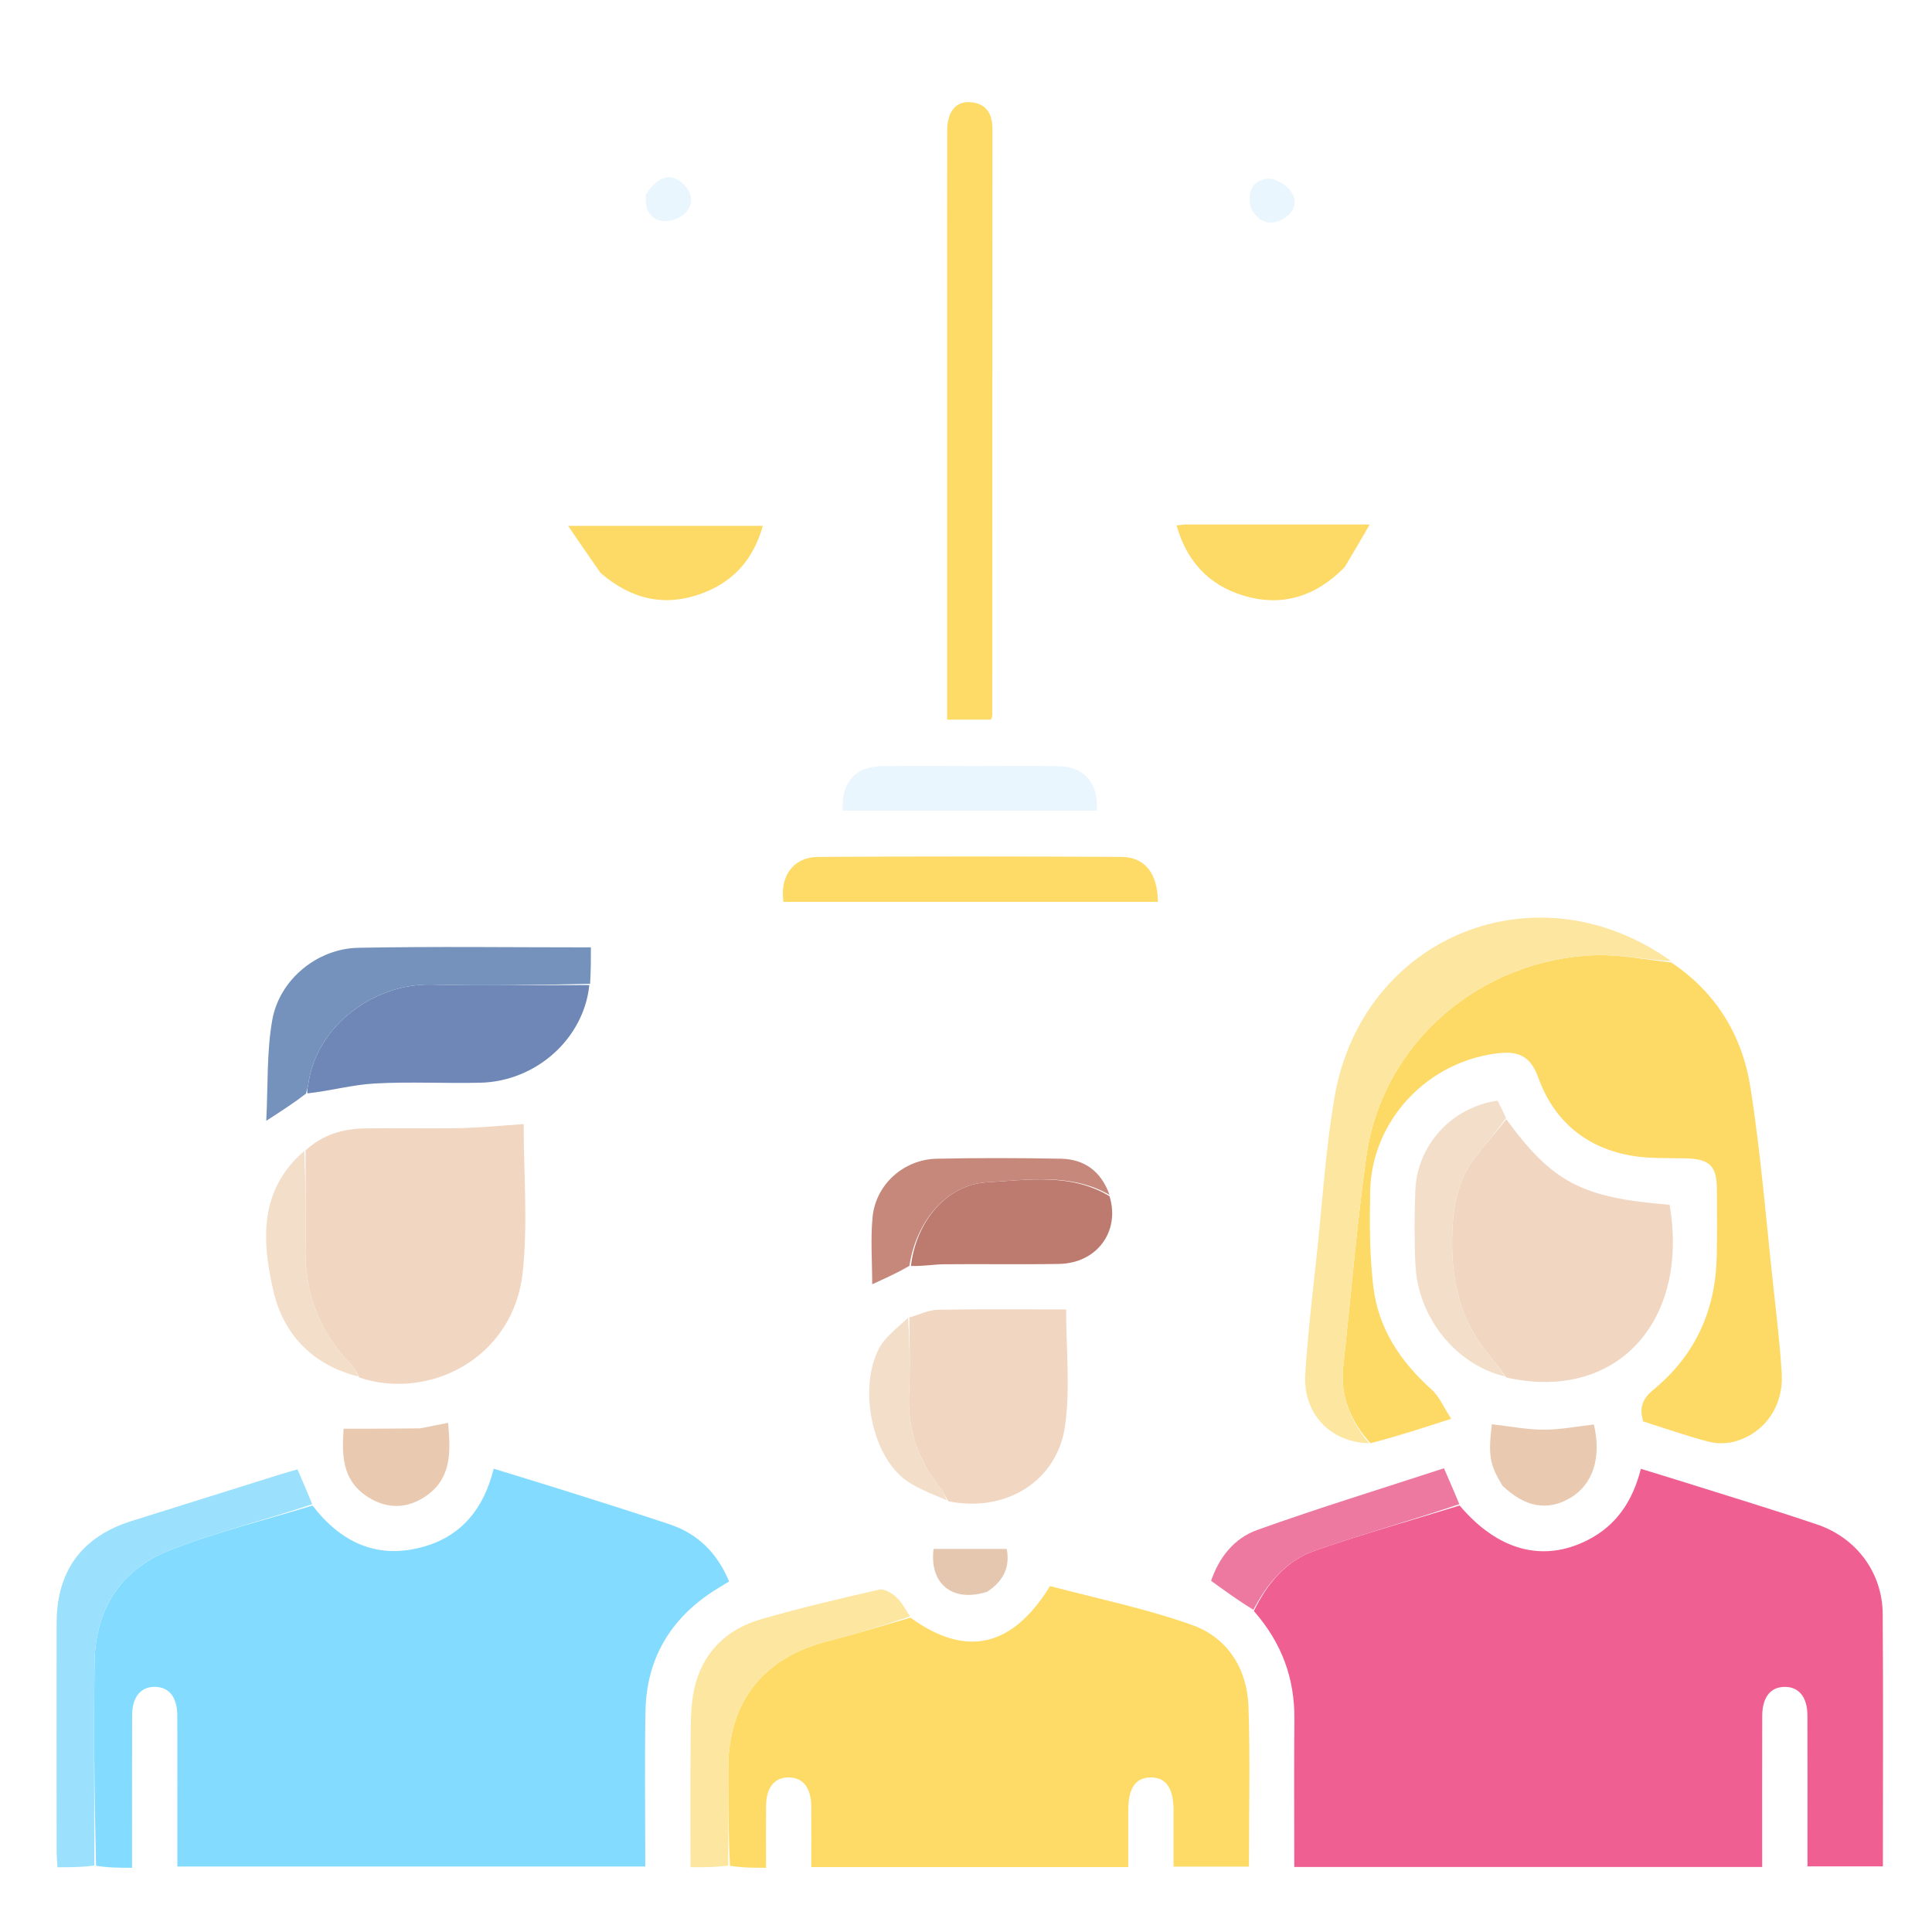 <?xml version="1.0" encoding="UTF-8"?>
<svg xmlns="http://www.w3.org/2000/svg" width="512" height="512" viewBox="0 0 512 512" fill="none">
  <g clip-path="url(#clip0_36_4328)" filter="url(#filter0_d_36_4328)">
    <path d="M386.814 394.97C396.91 406.924 408.881 410.162 420.728 404.149C428.352 400.279 432.659 393.836 434.854 385.256C439.018 386.537 442.936 387.716 446.836 388.948C458.404 392.6 470.023 396.101 481.512 399.989C492.053 403.556 498.862 412.816 498.939 423.76C499.096 445.911 498.986 468.064 498.986 490.608C492.506 490.608 486.11 490.608 479 490.608C479 488.402 479 485.982 479 483.563C479 472.569 479.034 461.575 478.983 450.582C478.96 445.718 476.7 443.002 472.943 443.038C469.202 443.074 467.029 445.778 467.014 450.691C466.973 463.973 467 477.255 467 490.766C425.522 490.766 384.479 490.766 343 490.766C343 477.59 342.906 464.641 343.028 451.694C343.131 440.858 339.748 431.45 332.281 422.936C335.961 415.356 341.032 409.515 348.487 406.928C361.123 402.541 374.024 398.915 386.814 394.97Z" fill="#F05F91"></path>
    <path d="M82.821 394.98C90.445 404.899 100.203 409.436 112.572 405.8C122.501 402.881 128.252 395.643 130.831 385.222C137.473 387.268 143.923 389.213 150.346 391.244C159.372 394.098 168.403 396.938 177.385 399.929C184.906 402.434 190.068 407.51 193.215 415.11C191.699 416.038 190.306 416.843 188.96 417.721C177.542 425.173 171.346 435.715 171.069 449.345C170.793 462.99 171.009 476.645 171.009 490.647C129.818 490.647 88.768 490.647 47 490.647C47 489.138 47 487.39 47 485.643C47 473.983 47.029 462.323 46.986 450.664C46.968 445.758 44.793 443.063 41.043 443.034C37.281 443.004 35.032 445.713 35.016 450.575C34.972 463.872 35.001 477.168 35.001 490.983C31.782 490.983 28.844 490.983 25.452 490.451C25 472.102 24.813 454.282 25.063 436.468C25.256 422.718 31.794 412.166 44.411 407.085C56.826 402.085 69.987 398.939 82.821 394.98Z" fill="#83DCFF"></path>
    <path d="M241.301 424.696C255.901 435.303 268.218 432.695 278.268 416.318C290.699 419.637 303.613 422.256 315.9 426.632C325.358 430.001 330.539 438.262 330.87 448.4C331.325 462.364 330.984 476.355 330.984 490.667C324.433 490.667 318.032 490.667 311 490.667C311 485.699 311.015 480.606 310.996 475.513C310.975 469.822 308.896 466.958 304.888 467.035C300.897 467.111 299.019 469.872 299.003 475.733C298.99 480.687 299 485.64 299 490.791C270.966 490.791 243.361 490.791 215 490.791C215 485.524 215.038 480.109 214.988 474.694C214.943 469.774 212.814 467.08 209.068 467.035C205.276 466.989 203.067 469.665 203.014 474.554C202.956 479.856 203.001 485.16 203.001 490.983C199.78 490.983 196.841 490.983 193.451 490.453C193.002 481.449 193.003 472.976 193.005 464.503C193.01 446.939 202.344 435.225 219.498 430.894C226.821 429.045 234.037 426.775 241.301 424.696Z" fill="#FEDB66"></path>
    <path d="M442.881 251.054C454.758 258.957 461.709 270.397 463.864 284.072C466.635 301.644 468.037 319.433 469.971 337.135C470.802 344.747 471.72 352.361 472.176 359.999C472.684 368.501 467.814 375.615 459.998 377.941C457.765 378.605 455.053 378.647 452.799 378.06C446.888 376.521 441.108 374.478 435.467 372.696C434.344 368.968 435.33 366.63 438.198 364.273C449.253 355.184 454.68 343.227 454.952 328.952C455.066 322.957 455.026 316.958 454.985 310.961C454.944 304.945 452.978 303.138 446.825 302.981C441.846 302.854 436.768 303.091 431.915 302.191C420.027 299.987 411.752 292.881 407.651 281.556C405.781 276.392 402.933 274.545 397.598 275.064C378.694 276.905 363.513 292.679 363.11 311.657C362.931 320.122 362.946 328.676 363.95 337.061C365.267 348.059 371.135 356.86 379.378 364.228C381.413 366.047 382.544 368.876 384.586 371.996C376.589 374.585 370.164 376.665 363.185 378.472C357.679 372.345 355.134 365.723 355.987 357.943C358.007 339.504 359.526 320.998 362.069 302.633C366.302 272.064 392.649 250.216 422.632 249.143C429.35 248.903 436.129 250.372 442.881 251.054Z" fill="#FDD965"></path>
    <path d="M80.969 300.908C85.423 296.682 90.915 295.12 96.852 295.034C105.326 294.91 113.805 295.131 122.277 294.952C127.725 294.838 133.164 294.27 138.775 293.895C138.775 306.697 139.92 320.074 138.522 333.18C136.078 356.103 113.507 367.226 95.216 361.057C94.305 359.485 93.834 358.395 93.059 357.602C84.659 349.005 80.719 338.736 80.966 326.716C81.142 318.117 80.98 309.511 80.969 300.908Z" fill="#F1D6C2"></path>
    <path d="M399.18 292.616C411.497 309.403 419.181 313.425 442.461 315.273C447.751 346.44 428.176 367.591 399.217 361.052C396.965 357.994 394.939 355.611 393.074 353.107C385.812 343.36 384.266 332.189 384.988 320.44C385.404 313.665 387.074 307.375 391.477 302.023C394.052 298.893 396.613 295.752 399.18 292.616Z" fill="#F1D6C2"></path>
    <path d="M442.851 250.709C436.129 250.373 429.35 248.904 422.631 249.144C392.649 250.217 366.302 272.064 362.069 302.634C359.526 320.999 358.007 339.505 355.986 357.943C355.134 365.724 357.679 372.346 362.812 378.473C352.595 378.254 345.263 370.662 345.913 360.168C346.601 349.061 347.957 337.994 349.125 326.921C350.537 313.535 351.382 300.045 353.657 286.804C361.013 244.01 407.328 225.24 442.851 250.709Z" fill="#FCE6A0"></path>
    <path d="M251 76C251 60.517 250.972 45.533 251.016 30.55C251.03 25.659 253.279 22.829 257.061 23.076C261.36 23.357 263.009 26.101 263.008 30.182C262.985 81.957 262.981 133.733 262.961 185.509C262.961 185.816 262.813 186.124 262.661 186.714C259.003 186.714 255.272 186.714 251 186.714C251 149.964 251 113.232 251 76Z" fill="#FEDB66"></path>
    <path d="M240.996 345.152C243.507 344.438 246.006 343.158 248.531 343.108C259.807 342.884 271.091 343.01 282.533 343.01C282.533 353.385 283.654 363.755 282.268 373.778C280.233 388.482 266.583 396.979 251.318 393.839C250.261 392.151 249.732 390.91 248.916 389.9C242.921 382.481 240.406 374.074 240.933 364.535C241.289 358.093 240.998 351.614 240.996 345.152Z" fill="#F1D6C2"></path>
    <path d="M156.174 257.053C154.737 271.184 142.146 282.586 127.279 282.933C117.976 283.151 108.644 282.624 99.364 283.133C93.485 283.455 87.676 285.067 81.475 285.76C81.3 284.786 81.576 284.164 81.662 283.517C83.763 267.767 99.22 256.554 114.386 256.931C128.307 257.277 142.244 257.036 156.174 257.053Z" fill="#6E87B6"></path>
    <path d="M82.752 394.629C69.987 398.939 56.825 402.085 44.411 407.085C31.793 412.166 25.255 422.718 25.062 436.468C24.812 454.282 24.999 472.102 24.996 490.378C21.857 490.836 18.72 490.836 15.229 490.836C15.151 489.379 15.007 487.941 15.006 486.502C14.992 466.377 14.978 446.253 15.003 426.128C15.019 412.29 21.71 403.211 34.856 399.084C47.988 394.962 61.121 390.843 74.257 386.732C75.789 386.252 77.341 385.835 78.838 385.402C80.208 388.564 81.446 391.421 82.752 394.629Z" fill="#9BE1FD"></path>
    <path d="M156.385 256.713C142.244 257.035 128.308 257.277 114.386 256.931C99.22 256.554 83.763 267.767 81.662 283.517C81.576 284.164 81.3 284.786 81.095 285.825C77.92 288.269 74.763 290.308 70.561 293.023C71.05 283.565 70.644 274.74 72.164 266.261C74.082 255.569 84.092 247.383 94.932 247.175C115.193 246.785 135.466 247.063 156.596 247.063C156.596 250.28 156.596 253.327 156.385 256.713Z" fill="#7492BB"></path>
    <path d="M269 235C248.195 235 227.891 235 207.621 235C206.609 228.206 210.264 223.132 216.768 223.092C243.58 222.929 270.393 222.937 297.204 223.089C303.437 223.124 306.827 227.546 306.845 235C294.4 235 281.95 235 269 235Z" fill="#FEDB66"></path>
    <path d="M241.162 424.376C234.036 426.774 226.82 429.045 219.498 430.894C202.343 435.225 193.009 446.938 193.005 464.502C193.002 472.976 193.001 481.449 192.995 490.38C189.852 490.839 186.713 490.839 182.994 490.839C182.994 479.718 182.912 468.629 183.033 457.541C183.083 452.908 182.978 448.152 183.966 443.677C186.07 434.136 192.311 427.826 201.605 425.135C211.964 422.136 222.483 419.667 233.002 417.268C234.319 416.967 236.33 418.187 237.524 419.256C238.967 420.548 239.881 422.43 241.162 424.376Z" fill="#FCE6A0"></path>
    <path d="M294.039 313.008C296.888 322.319 290.723 330.766 280.678 330.951C270.532 331.137 260.38 330.936 250.231 331.043C247.428 331.072 244.63 331.595 241.413 331.487C242.814 319.537 250.956 309.93 261.567 309.324C272.439 308.703 283.799 306.819 294.039 313.008Z" fill="#BD7A6E"></path>
    <path d="M258 198.998C265.831 199 273.164 198.891 280.492 199.037C287.421 199.175 291.106 203.525 290.66 210.843C268.22 210.843 245.771 210.843 223.331 210.843C222.894 203.507 226.572 199.162 233.51 199.037C241.504 198.893 249.503 199 258 198.998Z" fill="#EAF6FD"></path>
    <path d="M399.123 292.283C396.613 295.752 394.052 298.894 391.478 302.023C387.075 307.375 385.404 313.665 384.988 320.44C384.266 332.189 385.813 343.36 393.074 353.107C394.939 355.611 396.965 357.994 398.934 360.788C385.996 357.818 375.792 345.244 375.113 331.318C374.79 324.691 374.807 318.027 375.085 311.397C375.59 299.362 384.791 289.406 396.852 287.675C397.564 289.05 398.315 290.5 399.123 292.283Z" fill="#F3DECA"></path>
    <path d="M386.74 394.622C374.024 398.915 361.123 402.541 348.487 406.928C341.032 409.515 335.961 415.356 332.155 422.622C328.407 420.323 324.797 417.714 320.951 414.934C323.035 408.797 327.062 403.643 333.133 401.471C349.506 395.612 366.148 390.506 382.666 385.107C384.174 388.564 385.42 391.419 386.74 394.622Z" fill="#EE79A0"></path>
    <path d="M159.169 147.846C156.346 143.846 153.783 140.089 150.555 135.355C168.657 135.355 185.166 135.355 202.155 135.355C199.759 143.934 194.633 149.976 186.343 153.141C176.405 156.936 167.427 154.972 159.169 147.846Z" fill="#FDD965"></path>
    <path d="M356.344 146.309C348.54 154.26 339.479 156.955 329.198 153.734C320.225 150.922 314.466 144.653 311.8 135.255C312.864 135.137 313.495 135.008 314.125 135.007C329.931 134.996 345.737 134.998 362.983 134.998C360.566 139.176 358.58 142.612 356.344 146.309Z" fill="#FDD965"></path>
    <path d="M294.036 312.646C283.799 306.818 272.439 308.703 261.567 309.324C250.956 309.93 242.814 319.537 240.993 331.476C237.848 333.296 234.708 334.722 231.144 336.341C231.144 330.211 230.67 324.271 231.256 318.439C232.12 309.852 239.533 303.259 248.226 303.072C259.193 302.837 270.172 302.868 281.14 303.071C287.357 303.185 291.78 306.353 294.036 312.646Z" fill="#C5887B"></path>
    <path d="M80.64 301.003C80.979 309.511 81.142 318.117 80.965 326.716C80.719 338.735 84.659 349.005 93.059 357.601C93.833 358.394 94.304 359.485 94.933 360.792C82.978 357.802 75.103 349.72 72.435 338.056C69.434 324.937 68.53 311.445 80.64 301.003Z" fill="#F3DECA"></path>
    <path d="M111.306 374.531C114.017 373.992 116.292 373.547 118.759 373.063C119.366 380.412 119.885 387.659 112.869 392.484C108.061 395.79 102.84 395.972 97.818 392.928C90.225 388.326 90.688 380.868 91.058 374.624C97.816 374.624 104.343 374.624 111.306 374.531Z" fill="#E9CAB1"></path>
    <path d="M398.157 389.72C394.747 384.077 394.38 381.76 395.346 373.437C399.923 373.954 404.496 374.86 409.072 374.879C413.495 374.896 417.922 373.999 422.39 373.498C424.484 382.249 422.151 389.542 415.94 393.087C410.016 396.468 404.184 395.448 398.157 389.72Z" fill="#E9CAB1"></path>
    <path d="M240.659 345.182C240.998 351.614 241.289 358.093 240.933 364.535C240.406 374.074 242.921 382.481 248.916 389.9C249.732 390.91 250.261 392.151 250.962 393.634C246.869 391.764 242.11 390.24 238.73 387.188C230.632 379.879 227.841 363.287 232.863 353.515C234.508 350.314 237.79 347.955 240.659 345.182Z" fill="#F3DECA"></path>
    <path d="M261.563 417.854C252.275 420.77 246.266 415.62 247.4 406.488C253.806 406.488 260.179 406.488 266.799 406.488C267.672 411.1 266.115 414.929 261.563 417.854Z" fill="#E5C7AF"></path>
    <path d="M331.521 51.234C330.39 46.755 332.06 43.583 336.1 43.344C338.209 43.22 341.361 45.324 342.47 47.302C344.122 50.251 342.317 53.136 339.176 54.451C335.951 55.8 333.41 54.585 331.521 51.234Z" fill="#EAF6FD"></path>
    <path d="M171.205 47.457C174.253 42.812 177.578 41.764 180.627 44.355C183.434 46.741 184.081 49.92 181.497 52.572C180.148 53.956 177.349 54.882 175.449 54.563C172.149 54.008 170.742 51.264 171.205 47.457Z" fill="#EAF6FD"></path>
  </g>
  <defs>
    <filter id="filter0_d_36_4328" x="-4" y="0" width="520" height="520" filterUnits="userSpaceOnUse" color-interpolation-filters="sRGB">
      <feFlood flood-opacity="0" result="BackgroundImageFix"></feFlood>
      <feColorMatrix in="SourceAlpha" type="matrix" values="0 0 0 0 0 0 0 0 0 0 0 0 0 0 0 0 0 0 127 0" result="hardAlpha"></feColorMatrix>
      <feOffset dy="4"></feOffset>
      <feGaussianBlur stdDeviation="2"></feGaussianBlur>
      <feComposite in2="hardAlpha" operator="out"></feComposite>
      <feColorMatrix type="matrix" values="0 0 0 0 0 0 0 0 0 0 0 0 0 0 0 0 0 0 0.25 0"></feColorMatrix>
      <feBlend mode="normal" in2="BackgroundImageFix" result="effect1_dropShadow_36_4328"></feBlend>
      <feBlend mode="normal" in="SourceGraphic" in2="effect1_dropShadow_36_4328" result="shape"></feBlend>
    </filter>
    <clipPath id="clip0_36_4328">
      <rect width="512" height="512" fill="white"></rect>
    </clipPath>
  </defs>
</svg>
